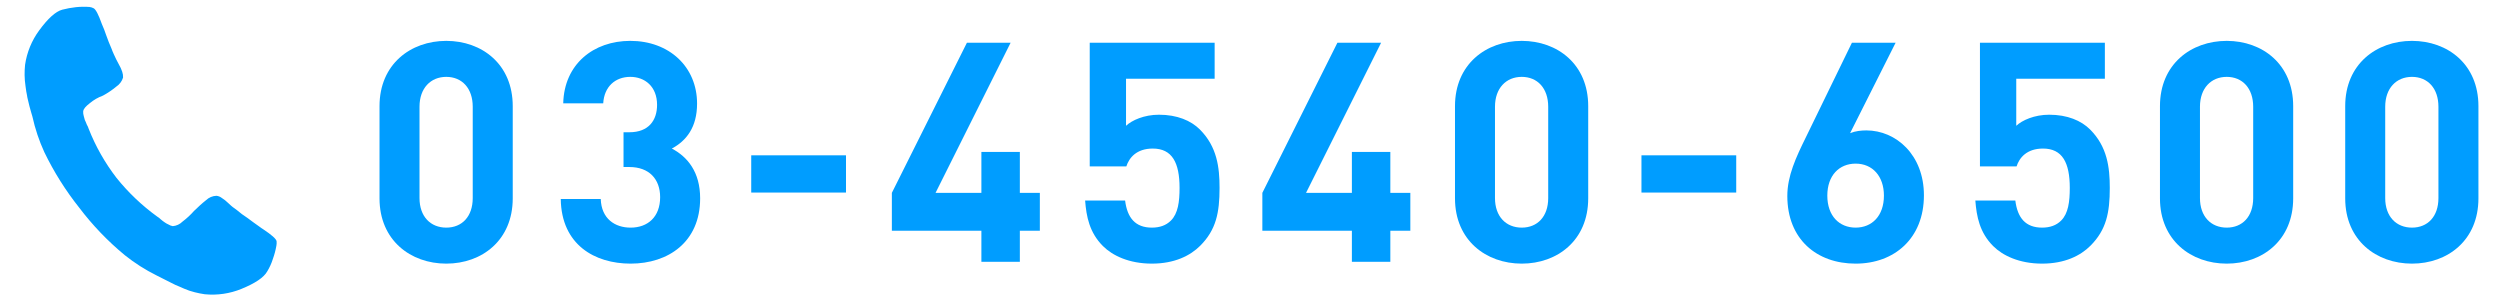 <?xml version="1.0" encoding="utf-8"?>
<!-- Generator: Adobe Illustrator 23.0.3, SVG Export Plug-In . SVG Version: 6.00 Build 0)  -->
<svg version="1.1" id="レイヤー_1" xmlns="http://www.w3.org/2000/svg" xmlns:xlink="http://www.w3.org/1999/xlink" x="0px"
	 y="0px" viewBox="0 0 324.973 40.028" style="enable-background:new 0 0 324.973 40.028;" xml:space="preserve">
<style type="text/css">
	.st0{enable-background:new    ;}
	.st1{fill:#009DFF;}
</style>
<g id="contact_tel" transform="translate(-628.027 -552.972)">
	<g class="st0">
		<path class="st1" d="M686.038,587.241c-4.639,0-8.678-3.04-8.678-8.479v-11.998
			c0-5.439,4.039-8.479,8.678-8.479c4.64,0,8.639,3.039,8.639,8.479v11.998
			C694.676,584.201,690.677,587.241,686.038,587.241z M689.477,566.844c0-2.4-1.399-3.88-3.439-3.88
			c-2.039,0-3.479,1.479-3.479,3.88v11.878c0,2.399,1.439,3.839,3.479,3.839
			c2.04,0,3.439-1.439,3.439-3.839V566.844z"/>
		<path class="st1" d="M709.999,587.241c-4.64,0-8.999-2.439-9.079-8.398h5.199
			c0.08,2.56,1.84,3.719,3.88,3.719c2.239,0,3.839-1.399,3.839-3.959
			c0-2.359-1.439-3.92-3.999-3.92h-0.76v-4.519h0.76c2.52,0,3.6-1.56,3.6-3.56
			c0-2.399-1.601-3.64-3.479-3.64c-1.96,0-3.399,1.28-3.52,3.439h-5.199
			c0.12-5.079,3.919-8.118,8.719-8.118c5.039,0,8.679,3.359,8.679,8.158
			c0,3.079-1.4,4.839-3.28,5.839c2.04,1.08,3.68,3.04,3.68,6.479
			C719.037,584.441,714.878,587.241,709.999,587.241z"/>
		<path class="st1" d="M725.679,578.002v-4.84h12.318v4.84H725.679z"/>
		<path class="st1" d="M760.596,582.961v4.039h-4.999v-4.039h-11.638v-4.92l9.758-19.517h5.68l-9.759,19.517
			h5.959v-5.318h4.999v5.318h2.6v4.92H760.596z"/>
		<path class="st1" d="M784.037,584.92c-1.279,1.28-3.319,2.32-6.279,2.32
			c-2.959,0-5.119-1.04-6.358-2.28c-1.76-1.76-2.16-3.839-2.319-5.919h5.198
			c0.28,2.24,1.32,3.52,3.479,3.52c1,0,1.84-0.279,2.479-0.92
			c0.92-0.92,1.12-2.439,1.12-4.239c0-3.279-0.96-5.119-3.479-5.119
			c-2.119,0-3.079,1.2-3.439,2.32h-4.759v-16.078h16.237v4.68h-11.519v6.119
			c0.76-0.72,2.36-1.44,4.279-1.44c2.36,0,4.159,0.761,5.319,1.92
			c2.239,2.24,2.56,4.919,2.56,7.599C786.556,580.602,786.117,582.841,784.037,584.92z"/>
		<path class="st1" d="M808.756,582.961v4.039h-4.999v-4.039h-11.638v-4.92l9.758-19.517h5.68l-9.759,19.517
			h5.959v-5.318h4.999v5.318h2.6v4.92H808.756z"/>
		<path class="st1" d="M825.838,587.241c-4.639,0-8.678-3.04-8.678-8.479v-11.998
			c0-5.439,4.039-8.479,8.678-8.479c4.64,0,8.639,3.039,8.639,8.479v11.998
			C834.476,584.201,830.477,587.241,825.838,587.241z M829.277,566.844c0-2.4-1.399-3.88-3.439-3.88
			c-2.039,0-3.479,1.479-3.479,3.88v11.878c0,2.399,1.439,3.839,3.479,3.839
			c2.04,0,3.439-1.439,3.439-3.839V566.844z"/>
		<path class="st1" d="M841.399,578.002v-4.84h12.318v4.84H841.399z"/>
		<path class="st1" d="M869.238,587.241c-5.04,0-8.879-3.16-8.879-8.799c0-2.6,1.12-4.999,2.399-7.599
			l5.999-12.318h5.679l-5.919,11.759c0.681-0.28,1.44-0.36,2.12-0.36
			c3.839,0,7.479,3.159,7.479,8.438C878.116,583.961,874.277,587.241,869.238,587.241z M869.238,574.242
			c-2.12,0-3.68,1.52-3.68,4.159s1.56,4.159,3.68,4.159c2.119,0,3.679-1.52,3.679-4.159
			C872.917,575.882,871.437,574.242,869.238,574.242z"/>
		<path class="st1" d="M899.756,584.92c-1.279,1.28-3.319,2.32-6.279,2.32
			c-2.959,0-5.119-1.04-6.358-2.28c-1.76-1.76-2.16-3.839-2.319-5.919h5.198
			c0.28,2.24,1.32,3.52,3.479,3.52c1,0,1.84-0.279,2.479-0.92
			c0.92-0.92,1.12-2.439,1.12-4.239c0-3.279-0.96-5.119-3.479-5.119
			c-2.119,0-3.079,1.2-3.439,2.32h-4.759v-16.078h16.237v4.68H890.118v6.119
			c0.76-0.72,2.36-1.44,4.279-1.44c2.36,0,4.159,0.761,5.319,1.92
			c2.239,2.24,2.56,4.919,2.56,7.599C902.276,580.602,901.837,582.841,899.756,584.92z"/>
		<path class="st1" d="M917.477,587.241c-4.639,0-8.678-3.04-8.678-8.479v-11.998
			c0-5.439,4.039-8.479,8.678-8.479c4.64,0,8.639,3.039,8.639,8.479v11.998
			C926.116,584.201,922.117,587.241,917.477,587.241z M920.917,566.844c0-2.4-1.399-3.88-3.439-3.88
			c-2.039,0-3.479,1.479-3.479,3.88v11.878c0,2.399,1.439,3.839,3.479,3.839
			c2.04,0,3.439-1.439,3.439-3.839V566.844z"/>
		<path class="st1" d="M941.557,587.241c-4.639,0-8.678-3.04-8.678-8.479v-11.998
			c0-5.439,4.039-8.479,8.678-8.479c4.64,0,8.639,3.039,8.639,8.479v11.998
			C950.196,584.201,946.197,587.241,941.557,587.241z M944.997,566.844c0-2.4-1.399-3.88-3.439-3.88
			c-2.039,0-3.479,1.479-3.479,3.88v11.878c0,2.399,1.439,3.839,3.479,3.839
			c2.04,0,3.439-1.439,3.439-3.839V566.844z"/>
	</g>
	<path id="パス_443" class="st1" d="M663.956,584.906c-0.101,0.587-0.254,1.163-0.458,1.722
		c-0.178,0.575-0.428,1.125-0.744,1.638c-0.442,0.785-1.571,1.536-3.339,2.257
		c-1.511,0.621-3.152,0.86-4.778,0.697c-0.438-0.063-0.872-0.15-1.301-0.26
		c-0.471-0.114-0.931-0.27-1.375-0.465c-0.517-0.212-0.888-0.405-1.125-0.484
		c-0.231-0.129-0.7-0.333-1.302-0.653c-0.651-0.327-1.022-0.521-1.162-0.587
		c-1.464-0.727-2.846-1.608-4.123-2.629c-2.202-1.816-4.186-3.883-5.911-6.158
		c-1.778-2.233-3.302-4.656-4.545-7.225c-0.681-1.486-1.202-3.039-1.554-4.635
		c-0.075-0.211-0.172-0.613-0.38-1.33c-0.16-0.711-0.3-1.172-0.319-1.421
		c-0.069-0.255-0.121-0.657-0.197-1.209c-0.073-0.479-0.112-0.962-0.119-1.446
		c-0.004-0.443,0.017-0.885,0.062-1.325c0.235-1.617,0.864-3.151,1.832-4.467
		c1.127-1.541,2.13-2.459,2.998-2.694c0.581-0.152,1.172-0.261,1.769-0.326
		c0.592-0.063,1.188-0.072,1.782-0.028c0.183,0.023,0.36,0.079,0.523,0.165
		c0.28,0.133,0.64,0.819,1.08,2.059c0.213,0.474,0.401,0.959,0.563,1.452
		c0.22,0.619,0.446,1.191,0.678,1.713c0.183,0.516,0.422,0.99,0.617,1.409
		c0.043,0.055,0.163,0.316,0.36,0.686c0.176,0.297,0.32,0.613,0.427,0.941
		c0.083,0.242,0.12,0.498,0.109,0.754c-0.15,0.482-0.462,0.898-0.885,1.175
		c-0.536,0.445-1.114,0.836-1.727,1.167c-0.618,0.225-1.193,0.555-1.7,0.976
		c-0.546,0.427-0.831,0.737-0.873,1.078c-0.011,0.203,0.014,0.407,0.074,0.602
		c0.069,0.255,0.098,0.407,0.139,0.511c0.041,0.104,0.163,0.316,0.269,0.625
		c0.1,0.163,0.178,0.339,0.232,0.522c0.899,2.282,2.114,4.426,3.609,6.37
		c1.534,1.912,3.318,3.609,5.304,5.046c0.165,0.097,0.317,0.215,0.451,0.352
		c0.171,0.149,0.352,0.287,0.542,0.412c0.144,0.102,0.299,0.189,0.462,0.258
		c0.172,0.111,0.364,0.185,0.566,0.218c0.475-0.04,0.921-0.248,1.257-0.586
		c0.549-0.414,1.055-0.883,1.51-1.398c0.502-0.481,1.007-0.963,1.553-1.389
		c0.365-0.352,0.847-0.557,1.354-0.574c0.257,0.028,0.502,0.128,0.705,0.288
		c0.292,0.184,0.564,0.399,0.81,0.642c0.311,0.285,0.487,0.455,0.578,0.515
		c0.408,0.297,0.816,0.594,1.218,0.939c0.456,0.303,0.956,0.661,1.498,1.073
		c0.548,0.363,0.95,0.709,1.272,0.897c1.096,0.727,1.675,1.242,1.737,1.546
		C663.999,584.515,663.992,584.713,663.956,584.906z"/>
</g>
</svg>
